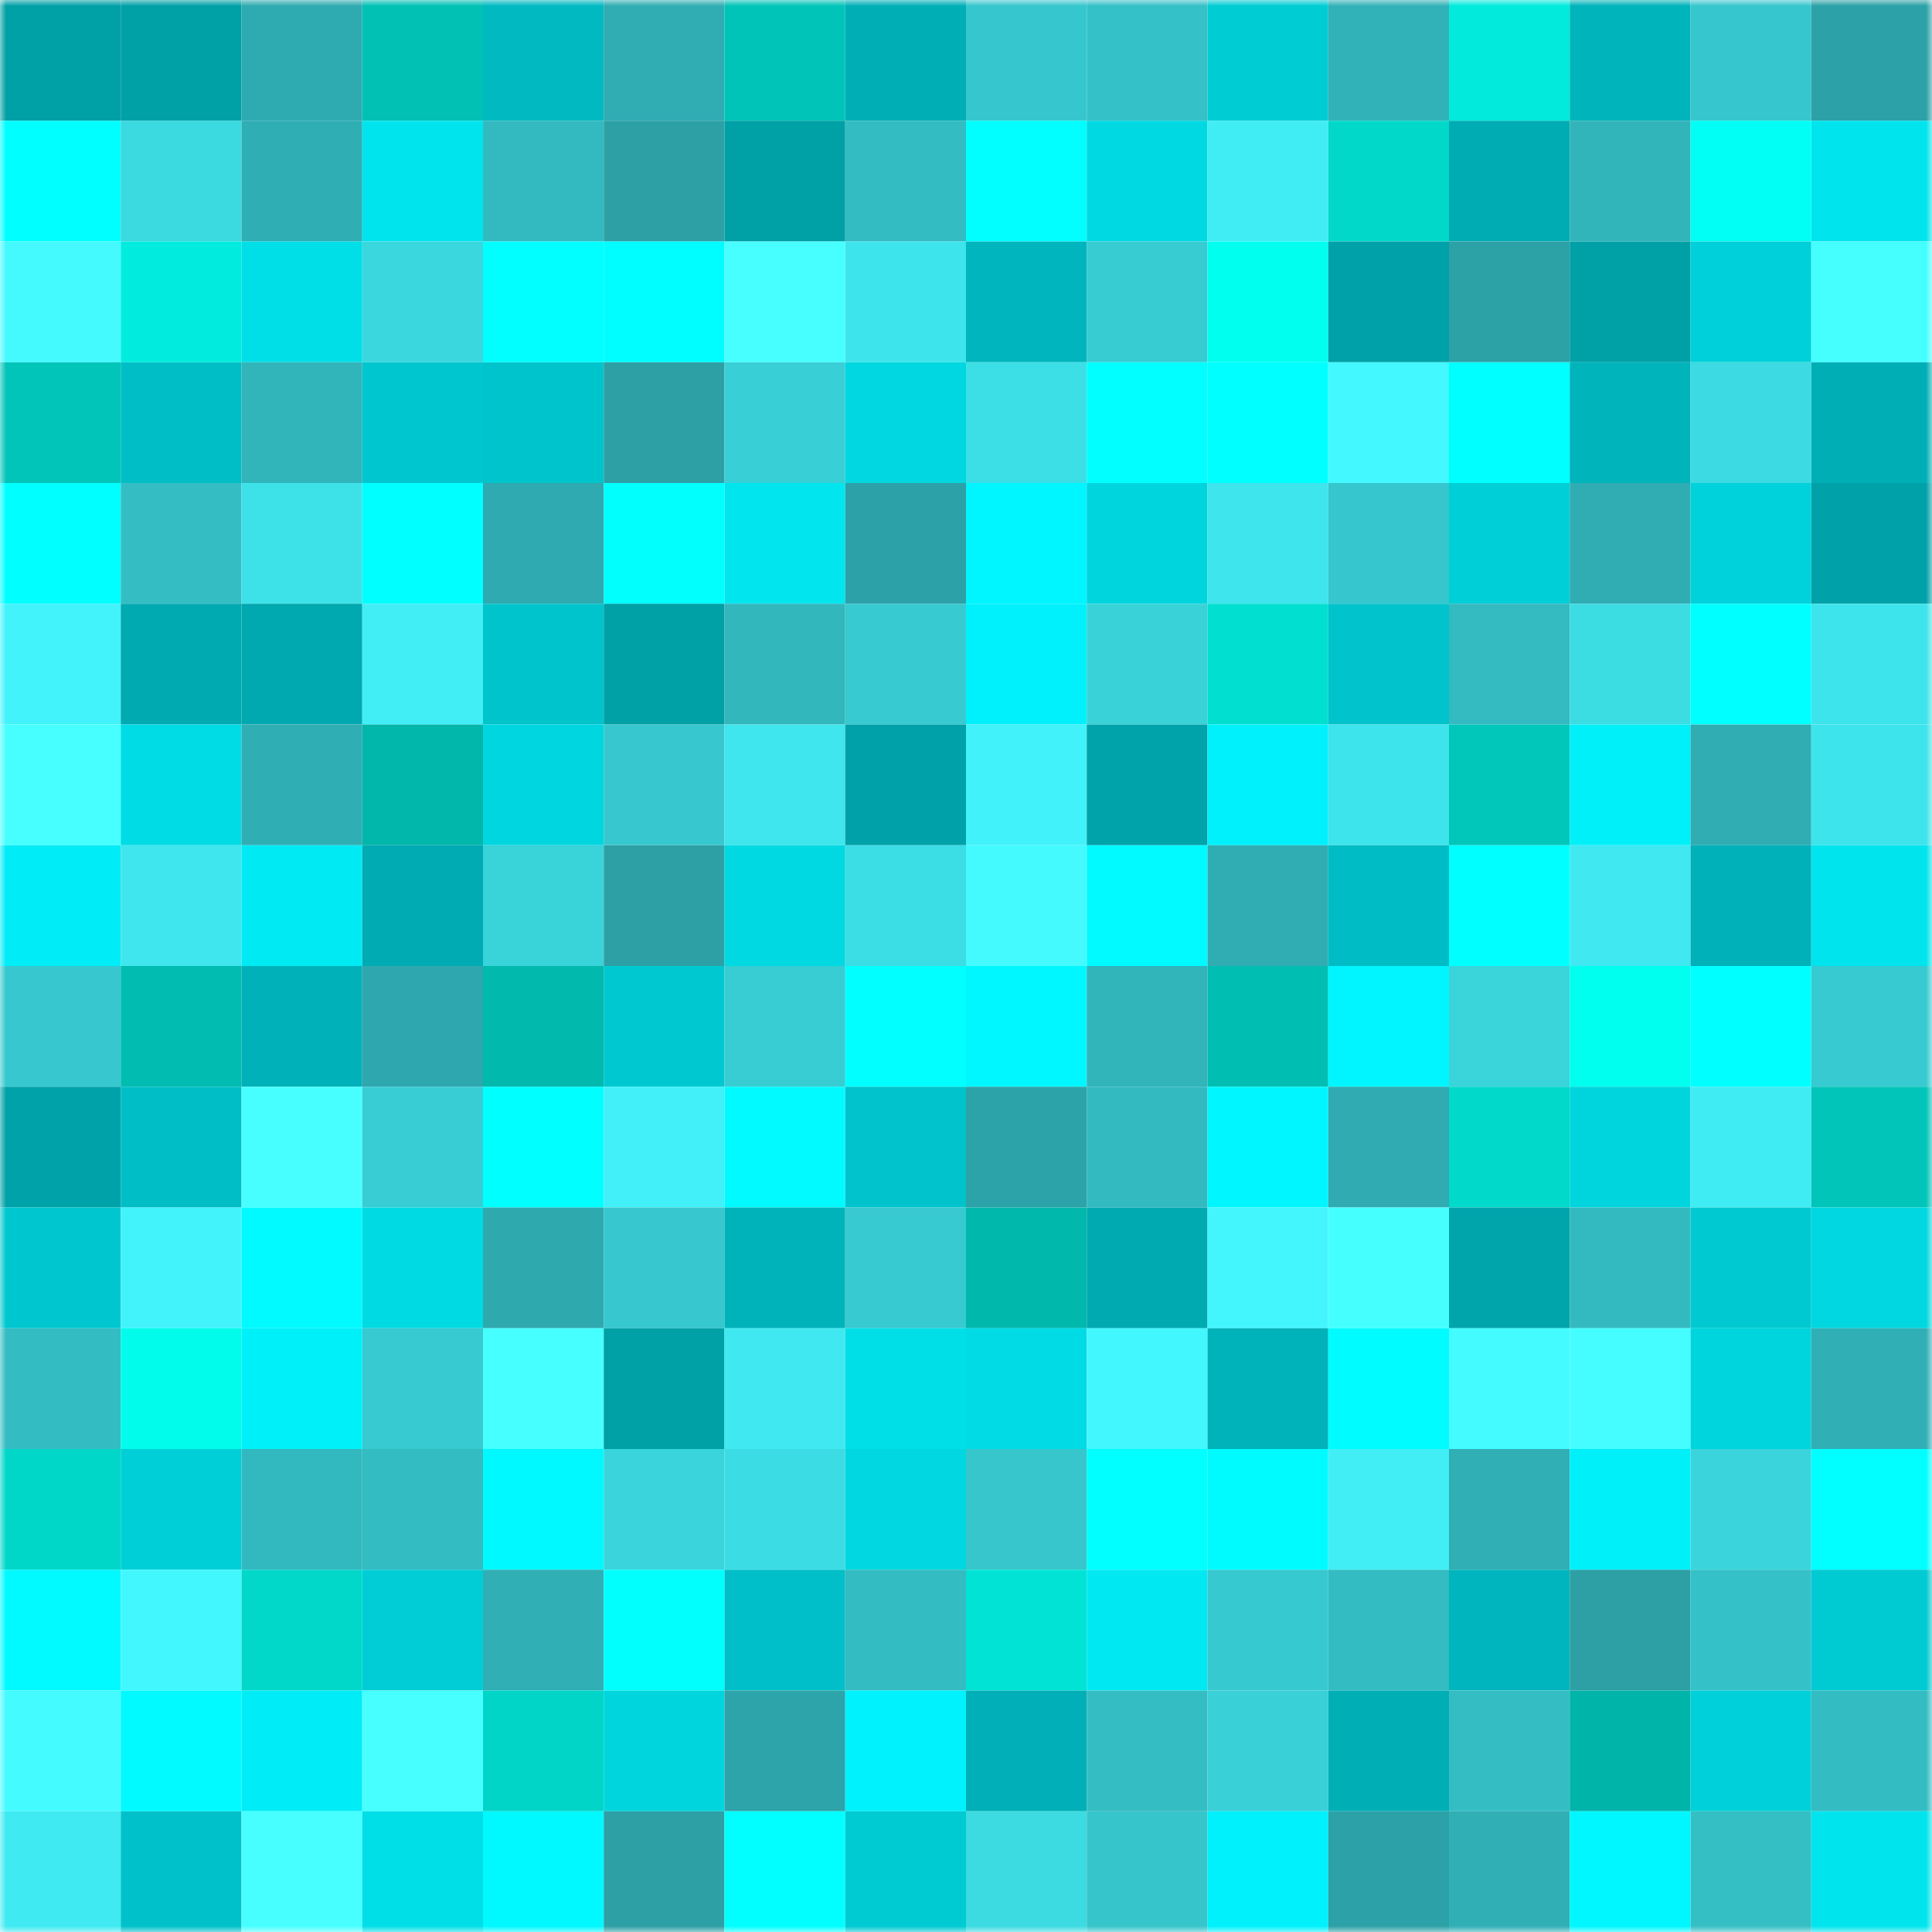 <svg viewBox="0 0 160 160" fill="none" role="img" xmlns="http://www.w3.org/2000/svg" width="240" height="240" name="ens%2Civony.eth"><mask id="233084714" mask-type="alpha" maskUnits="userSpaceOnUse" x="0" y="0" width="160" height="160"><rect width="160" height="160" fill="#FFFFFF"></rect></mask><g mask="url(#233084714)"><rect x="0" y="0" width="10" height="10" fill="#00a0a7"></rect><rect x="10" y="0" width="10" height="10" fill="#00a0a7"></rect><rect x="20" y="0" width="10" height="10" fill="#2eabb0"></rect><rect x="30" y="0" width="10" height="10" fill="#01c1b5"></rect><rect x="40" y="0" width="10" height="10" fill="#00b9c1"></rect><rect x="50" y="0" width="10" height="10" fill="#2fadb3"></rect><rect x="60" y="0" width="10" height="10" fill="#01c4b8"></rect><rect x="70" y="0" width="10" height="10" fill="#00afb6"></rect><rect x="80" y="0" width="10" height="10" fill="#36c7ce"></rect><rect x="90" y="0" width="10" height="10" fill="#35c1c8"></rect><rect x="100" y="0" width="10" height="10" fill="#00ccd4"></rect><rect x="110" y="0" width="10" height="10" fill="#31b2b8"></rect><rect x="120" y="0" width="10" height="10" fill="#01eadb"></rect><rect x="130" y="0" width="10" height="10" fill="#00b4bb"></rect><rect x="140" y="0" width="10" height="10" fill="#36c7ce"></rect><rect x="150" y="0" width="10" height="10" fill="#2ca1a7"></rect><rect x="0" y="10" width="10" height="10" fill="#00ffff"></rect><rect x="10" y="10" width="10" height="10" fill="#3bd9e0"></rect><rect x="20" y="10" width="10" height="10" fill="#2faeb4"></rect><rect x="30" y="10" width="10" height="10" fill="#00e4ee"></rect><rect x="40" y="10" width="10" height="10" fill="#33bac0"></rect><rect x="50" y="10" width="10" height="10" fill="#2ca0a5"></rect><rect x="60" y="10" width="10" height="10" fill="#00a0a7"></rect><rect x="70" y="10" width="10" height="10" fill="#33bcc2"></rect><rect x="80" y="10" width="10" height="10" fill="#01ffff"></rect><rect x="90" y="10" width="10" height="10" fill="#00d9e2"></rect><rect x="100" y="10" width="10" height="10" fill="#41edf5"></rect><rect x="110" y="10" width="10" height="10" fill="#01d8ca"></rect><rect x="120" y="10" width="10" height="10" fill="#00acb3"></rect><rect x="130" y="10" width="10" height="10" fill="#31b4ba"></rect><rect x="140" y="10" width="10" height="10" fill="#01fff6"></rect><rect x="150" y="10" width="10" height="10" fill="#00e4ee"></rect><rect x="0" y="20" width="10" height="10" fill="#44faff"></rect><rect x="10" y="20" width="10" height="10" fill="#01ecde"></rect><rect x="20" y="20" width="10" height="10" fill="#00dee7"></rect><rect x="30" y="20" width="10" height="10" fill="#3bd7de"></rect><rect x="40" y="20" width="10" height="10" fill="#01ffff"></rect><rect x="50" y="20" width="10" height="10" fill="#00fdff"></rect><rect x="60" y="20" width="10" height="10" fill="#47ffff"></rect><rect x="70" y="20" width="10" height="10" fill="#3ee4ec"></rect><rect x="80" y="20" width="10" height="10" fill="#00b5bd"></rect><rect x="90" y="20" width="10" height="10" fill="#37cbd2"></rect><rect x="100" y="20" width="10" height="10" fill="#01ffef"></rect><rect x="110" y="20" width="10" height="10" fill="#00a1a8"></rect><rect x="120" y="20" width="10" height="10" fill="#2ca1a6"></rect><rect x="130" y="20" width="10" height="10" fill="#00a0a7"></rect><rect x="140" y="20" width="10" height="10" fill="#00d0d9"></rect><rect x="150" y="20" width="10" height="10" fill="#45ffff"></rect><rect x="0" y="30" width="10" height="10" fill="#01c5b9"></rect><rect x="10" y="30" width="10" height="10" fill="#00bec6"></rect><rect x="20" y="30" width="10" height="10" fill="#31b5bb"></rect><rect x="30" y="30" width="10" height="10" fill="#00c6cf"></rect><rect x="40" y="30" width="10" height="10" fill="#00c4cc"></rect><rect x="50" y="30" width="10" height="10" fill="#2ca0a5"></rect><rect x="60" y="30" width="10" height="10" fill="#38cfd6"></rect><rect x="70" y="30" width="10" height="10" fill="#00d7e0"></rect><rect x="80" y="30" width="10" height="10" fill="#3ddfe6"></rect><rect x="90" y="30" width="10" height="10" fill="#01ffff"></rect><rect x="100" y="30" width="10" height="10" fill="#00ffff"></rect><rect x="110" y="30" width="10" height="10" fill="#44f8ff"></rect><rect x="120" y="30" width="10" height="10" fill="#00ffff"></rect><rect x="130" y="30" width="10" height="10" fill="#00b4bb"></rect><rect x="140" y="30" width="10" height="10" fill="#3cdbe3"></rect><rect x="150" y="30" width="10" height="10" fill="#00afb6"></rect><rect x="0" y="40" width="10" height="10" fill="#00ffff"></rect><rect x="10" y="40" width="10" height="10" fill="#34bec4"></rect><rect x="20" y="40" width="10" height="10" fill="#3de2e9"></rect><rect x="30" y="40" width="10" height="10" fill="#00ffff"></rect><rect x="40" y="40" width="10" height="10" fill="#2eaab0"></rect><rect x="50" y="40" width="10" height="10" fill="#01fffd"></rect><rect x="60" y="40" width="10" height="10" fill="#00e5ee"></rect><rect x="70" y="40" width="10" height="10" fill="#2ca1a7"></rect><rect x="80" y="40" width="10" height="10" fill="#00f6ff"></rect><rect x="90" y="40" width="10" height="10" fill="#00d5de"></rect><rect x="100" y="40" width="10" height="10" fill="#3ee5ed"></rect><rect x="110" y="40" width="10" height="10" fill="#36c6cd"></rect><rect x="120" y="40" width="10" height="10" fill="#00cfd7"></rect><rect x="130" y="40" width="10" height="10" fill="#2fadb3"></rect><rect x="140" y="40" width="10" height="10" fill="#00d2db"></rect><rect x="150" y="40" width="10" height="10" fill="#00a1a8"></rect><rect x="0" y="50" width="10" height="10" fill="#42f3fb"></rect><rect x="10" y="50" width="10" height="10" fill="#00aab1"></rect><rect x="20" y="50" width="10" height="10" fill="#00a8af"></rect><rect x="30" y="50" width="10" height="10" fill="#41eef6"></rect><rect x="40" y="50" width="10" height="10" fill="#00c4cc"></rect><rect x="50" y="50" width="10" height="10" fill="#00a0a7"></rect><rect x="60" y="50" width="10" height="10" fill="#32b7bd"></rect><rect x="70" y="50" width="10" height="10" fill="#37cad0"></rect><rect x="80" y="50" width="10" height="10" fill="#00f1fb"></rect><rect x="90" y="50" width="10" height="10" fill="#39d2d9"></rect><rect x="100" y="50" width="10" height="10" fill="#01dfd1"></rect><rect x="110" y="50" width="10" height="10" fill="#00c3cb"></rect><rect x="120" y="50" width="10" height="10" fill="#33bbc1"></rect><rect x="130" y="50" width="10" height="10" fill="#3cdce3"></rect><rect x="140" y="50" width="10" height="10" fill="#00ffff"></rect><rect x="150" y="50" width="10" height="10" fill="#3ee4ec"></rect><rect x="0" y="60" width="10" height="10" fill="#47ffff"></rect><rect x="10" y="60" width="10" height="10" fill="#00dce5"></rect><rect x="20" y="60" width="10" height="10" fill="#2faeb3"></rect><rect x="30" y="60" width="10" height="10" fill="#01b6ab"></rect><rect x="40" y="60" width="10" height="10" fill="#00d6e0"></rect><rect x="50" y="60" width="10" height="10" fill="#36c8ce"></rect><rect x="60" y="60" width="10" height="10" fill="#3fe6ed"></rect><rect x="70" y="60" width="10" height="10" fill="#00a1a8"></rect><rect x="80" y="60" width="10" height="10" fill="#42f2fa"></rect><rect x="90" y="60" width="10" height="10" fill="#00a3aa"></rect><rect x="100" y="60" width="10" height="10" fill="#00f1fb"></rect><rect x="110" y="60" width="10" height="10" fill="#3ee4ec"></rect><rect x="120" y="60" width="10" height="10" fill="#01c7bb"></rect><rect x="130" y="60" width="10" height="10" fill="#00f0fa"></rect><rect x="140" y="60" width="10" height="10" fill="#2fadb3"></rect><rect x="150" y="60" width="10" height="10" fill="#3ee4ec"></rect><rect x="0" y="70" width="10" height="10" fill="#00ecf6"></rect><rect x="10" y="70" width="10" height="10" fill="#3fe6ed"></rect><rect x="20" y="70" width="10" height="10" fill="#00eaf4"></rect><rect x="30" y="70" width="10" height="10" fill="#00abb3"></rect><rect x="40" y="70" width="10" height="10" fill="#39d3da"></rect><rect x="50" y="70" width="10" height="10" fill="#2ca0a5"></rect><rect x="60" y="70" width="10" height="10" fill="#00d9e2"></rect><rect x="70" y="70" width="10" height="10" fill="#3cdee5"></rect><rect x="80" y="70" width="10" height="10" fill="#44faff"></rect><rect x="90" y="70" width="10" height="10" fill="#00faff"></rect><rect x="100" y="70" width="10" height="10" fill="#2fadb2"></rect><rect x="110" y="70" width="10" height="10" fill="#00bcc4"></rect><rect x="120" y="70" width="10" height="10" fill="#00ffff"></rect><rect x="130" y="70" width="10" height="10" fill="#40e9f1"></rect><rect x="140" y="70" width="10" height="10" fill="#00b1b9"></rect><rect x="150" y="70" width="10" height="10" fill="#00e4ee"></rect><rect x="0" y="80" width="10" height="10" fill="#36c8ce"></rect><rect x="10" y="80" width="10" height="10" fill="#01bcb0"></rect><rect x="20" y="80" width="10" height="10" fill="#00b1b9"></rect><rect x="30" y="80" width="10" height="10" fill="#2ea8ae"></rect><rect x="40" y="80" width="10" height="10" fill="#01b9ad"></rect><rect x="50" y="80" width="10" height="10" fill="#00c8d0"></rect><rect x="60" y="80" width="10" height="10" fill="#38ccd3"></rect><rect x="70" y="80" width="10" height="10" fill="#01ffff"></rect><rect x="80" y="80" width="10" height="10" fill="#00f7ff"></rect><rect x="90" y="80" width="10" height="10" fill="#31b4ba"></rect><rect x="100" y="80" width="10" height="10" fill="#01beb2"></rect><rect x="110" y="80" width="10" height="10" fill="#00f5ff"></rect><rect x="120" y="80" width="10" height="10" fill="#3ad4db"></rect><rect x="130" y="80" width="10" height="10" fill="#01ffef"></rect><rect x="140" y="80" width="10" height="10" fill="#00ffff"></rect><rect x="150" y="80" width="10" height="10" fill="#37cad0"></rect><rect x="0" y="90" width="10" height="10" fill="#00a2a9"></rect><rect x="10" y="90" width="10" height="10" fill="#00bec6"></rect><rect x="20" y="90" width="10" height="10" fill="#48ffff"></rect><rect x="30" y="90" width="10" height="10" fill="#38cdd4"></rect><rect x="40" y="90" width="10" height="10" fill="#00ffff"></rect><rect x="50" y="90" width="10" height="10" fill="#41f0f8"></rect><rect x="60" y="90" width="10" height="10" fill="#00faff"></rect><rect x="70" y="90" width="10" height="10" fill="#00c3cb"></rect><rect x="80" y="90" width="10" height="10" fill="#2ca3a8"></rect><rect x="90" y="90" width="10" height="10" fill="#33bac1"></rect><rect x="100" y="90" width="10" height="10" fill="#00f6ff"></rect><rect x="110" y="90" width="10" height="10" fill="#2fabb1"></rect><rect x="120" y="90" width="10" height="10" fill="#01d9cb"></rect><rect x="130" y="90" width="10" height="10" fill="#00d5de"></rect><rect x="140" y="90" width="10" height="10" fill="#40ecf4"></rect><rect x="150" y="90" width="10" height="10" fill="#01c5b9"></rect><rect x="0" y="100" width="10" height="10" fill="#00c7cf"></rect><rect x="10" y="100" width="10" height="10" fill="#42f3fb"></rect><rect x="20" y="100" width="10" height="10" fill="#00faff"></rect><rect x="30" y="100" width="10" height="10" fill="#00dae3"></rect><rect x="40" y="100" width="10" height="10" fill="#2eaaaf"></rect><rect x="50" y="100" width="10" height="10" fill="#36c8ce"></rect><rect x="60" y="100" width="10" height="10" fill="#00b3bb"></rect><rect x="70" y="100" width="10" height="10" fill="#37cad0"></rect><rect x="80" y="100" width="10" height="10" fill="#01b8ad"></rect><rect x="90" y="100" width="10" height="10" fill="#00aab1"></rect><rect x="100" y="100" width="10" height="10" fill="#43f6fe"></rect><rect x="110" y="100" width="10" height="10" fill="#45ffff"></rect><rect x="120" y="100" width="10" height="10" fill="#00a5ac"></rect><rect x="130" y="100" width="10" height="10" fill="#33bac1"></rect><rect x="140" y="100" width="10" height="10" fill="#00c9d1"></rect><rect x="150" y="100" width="10" height="10" fill="#00d7e0"></rect><rect x="0" y="110" width="10" height="10" fill="#33bcc2"></rect><rect x="10" y="110" width="10" height="10" fill="#01fcec"></rect><rect x="20" y="110" width="10" height="10" fill="#00f0fa"></rect><rect x="30" y="110" width="10" height="10" fill="#37cad0"></rect><rect x="40" y="110" width="10" height="10" fill="#46ffff"></rect><rect x="50" y="110" width="10" height="10" fill="#00a0a7"></rect><rect x="60" y="110" width="10" height="10" fill="#40e9f1"></rect><rect x="70" y="110" width="10" height="10" fill="#00dee7"></rect><rect x="80" y="110" width="10" height="10" fill="#00dbe5"></rect><rect x="90" y="110" width="10" height="10" fill="#43f7ff"></rect><rect x="100" y="110" width="10" height="10" fill="#00b2ba"></rect><rect x="110" y="110" width="10" height="10" fill="#00fcff"></rect><rect x="120" y="110" width="10" height="10" fill="#44fbff"></rect><rect x="130" y="110" width="10" height="10" fill="#45fdff"></rect><rect x="140" y="110" width="10" height="10" fill="#00d4dc"></rect><rect x="150" y="110" width="10" height="10" fill="#30afb5"></rect><rect x="0" y="120" width="10" height="10" fill="#01d7c9"></rect><rect x="10" y="120" width="10" height="10" fill="#00cfd7"></rect><rect x="20" y="120" width="10" height="10" fill="#32b9bf"></rect><rect x="30" y="120" width="10" height="10" fill="#33bcc2"></rect><rect x="40" y="120" width="10" height="10" fill="#00f9ff"></rect><rect x="50" y="120" width="10" height="10" fill="#3ad5dc"></rect><rect x="60" y="120" width="10" height="10" fill="#3cdce4"></rect><rect x="70" y="120" width="10" height="10" fill="#00d7e0"></rect><rect x="80" y="120" width="10" height="10" fill="#36c6cc"></rect><rect x="90" y="120" width="10" height="10" fill="#01ffff"></rect><rect x="100" y="120" width="10" height="10" fill="#00fbff"></rect><rect x="110" y="120" width="10" height="10" fill="#41eef6"></rect><rect x="120" y="120" width="10" height="10" fill="#30afb5"></rect><rect x="130" y="120" width="10" height="10" fill="#00f0fa"></rect><rect x="140" y="120" width="10" height="10" fill="#3ad5dc"></rect><rect x="150" y="120" width="10" height="10" fill="#01ffff"></rect><rect x="0" y="130" width="10" height="10" fill="#00faff"></rect><rect x="10" y="130" width="10" height="10" fill="#43f7ff"></rect><rect x="20" y="130" width="10" height="10" fill="#01d8ca"></rect><rect x="30" y="130" width="10" height="10" fill="#00cdd6"></rect><rect x="40" y="130" width="10" height="10" fill="#30afb5"></rect><rect x="50" y="130" width="10" height="10" fill="#01fffd"></rect><rect x="60" y="130" width="10" height="10" fill="#00bfc8"></rect><rect x="70" y="130" width="10" height="10" fill="#33bcc2"></rect><rect x="80" y="130" width="10" height="10" fill="#01e4d5"></rect><rect x="90" y="130" width="10" height="10" fill="#00e9f3"></rect><rect x="100" y="130" width="10" height="10" fill="#37c9d0"></rect><rect x="110" y="130" width="10" height="10" fill="#33bcc2"></rect><rect x="120" y="130" width="10" height="10" fill="#00b5bd"></rect><rect x="130" y="130" width="10" height="10" fill="#2ca0a5"></rect><rect x="140" y="130" width="10" height="10" fill="#35c1c8"></rect><rect x="150" y="130" width="10" height="10" fill="#00cad2"></rect><rect x="0" y="140" width="10" height="10" fill="#44fbff"></rect><rect x="10" y="140" width="10" height="10" fill="#00faff"></rect><rect x="20" y="140" width="10" height="10" fill="#00ecf6"></rect><rect x="30" y="140" width="10" height="10" fill="#47ffff"></rect><rect x="40" y="140" width="10" height="10" fill="#01d5c8"></rect><rect x="50" y="140" width="10" height="10" fill="#00d5de"></rect><rect x="60" y="140" width="10" height="10" fill="#2da4a9"></rect><rect x="70" y="140" width="10" height="10" fill="#00f2fc"></rect><rect x="80" y="140" width="10" height="10" fill="#00afb7"></rect><rect x="90" y="140" width="10" height="10" fill="#34bec4"></rect><rect x="100" y="140" width="10" height="10" fill="#39d0d7"></rect><rect x="110" y="140" width="10" height="10" fill="#00afb6"></rect><rect x="120" y="140" width="10" height="10" fill="#34bec4"></rect><rect x="130" y="140" width="10" height="10" fill="#01b4a9"></rect><rect x="140" y="140" width="10" height="10" fill="#00d0d9"></rect><rect x="150" y="140" width="10" height="10" fill="#33bcc2"></rect><rect x="0" y="150" width="10" height="10" fill="#40eaf2"></rect><rect x="10" y="150" width="10" height="10" fill="#00c1c9"></rect><rect x="20" y="150" width="10" height="10" fill="#48ffff"></rect><rect x="30" y="150" width="10" height="10" fill="#00dee7"></rect><rect x="40" y="150" width="10" height="10" fill="#00f8ff"></rect><rect x="50" y="150" width="10" height="10" fill="#2ca0a5"></rect><rect x="60" y="150" width="10" height="10" fill="#01ffff"></rect><rect x="70" y="150" width="10" height="10" fill="#00cad2"></rect><rect x="80" y="150" width="10" height="10" fill="#3cdbe2"></rect><rect x="90" y="150" width="10" height="10" fill="#36c5cb"></rect><rect x="100" y="150" width="10" height="10" fill="#00f1fb"></rect><rect x="110" y="150" width="10" height="10" fill="#2ca1a7"></rect><rect x="120" y="150" width="10" height="10" fill="#30afb5"></rect><rect x="130" y="150" width="10" height="10" fill="#00f7ff"></rect><rect x="140" y="150" width="10" height="10" fill="#34bfc5"></rect><rect x="150" y="150" width="10" height="10" fill="#00e4ee"></rect></g></svg>